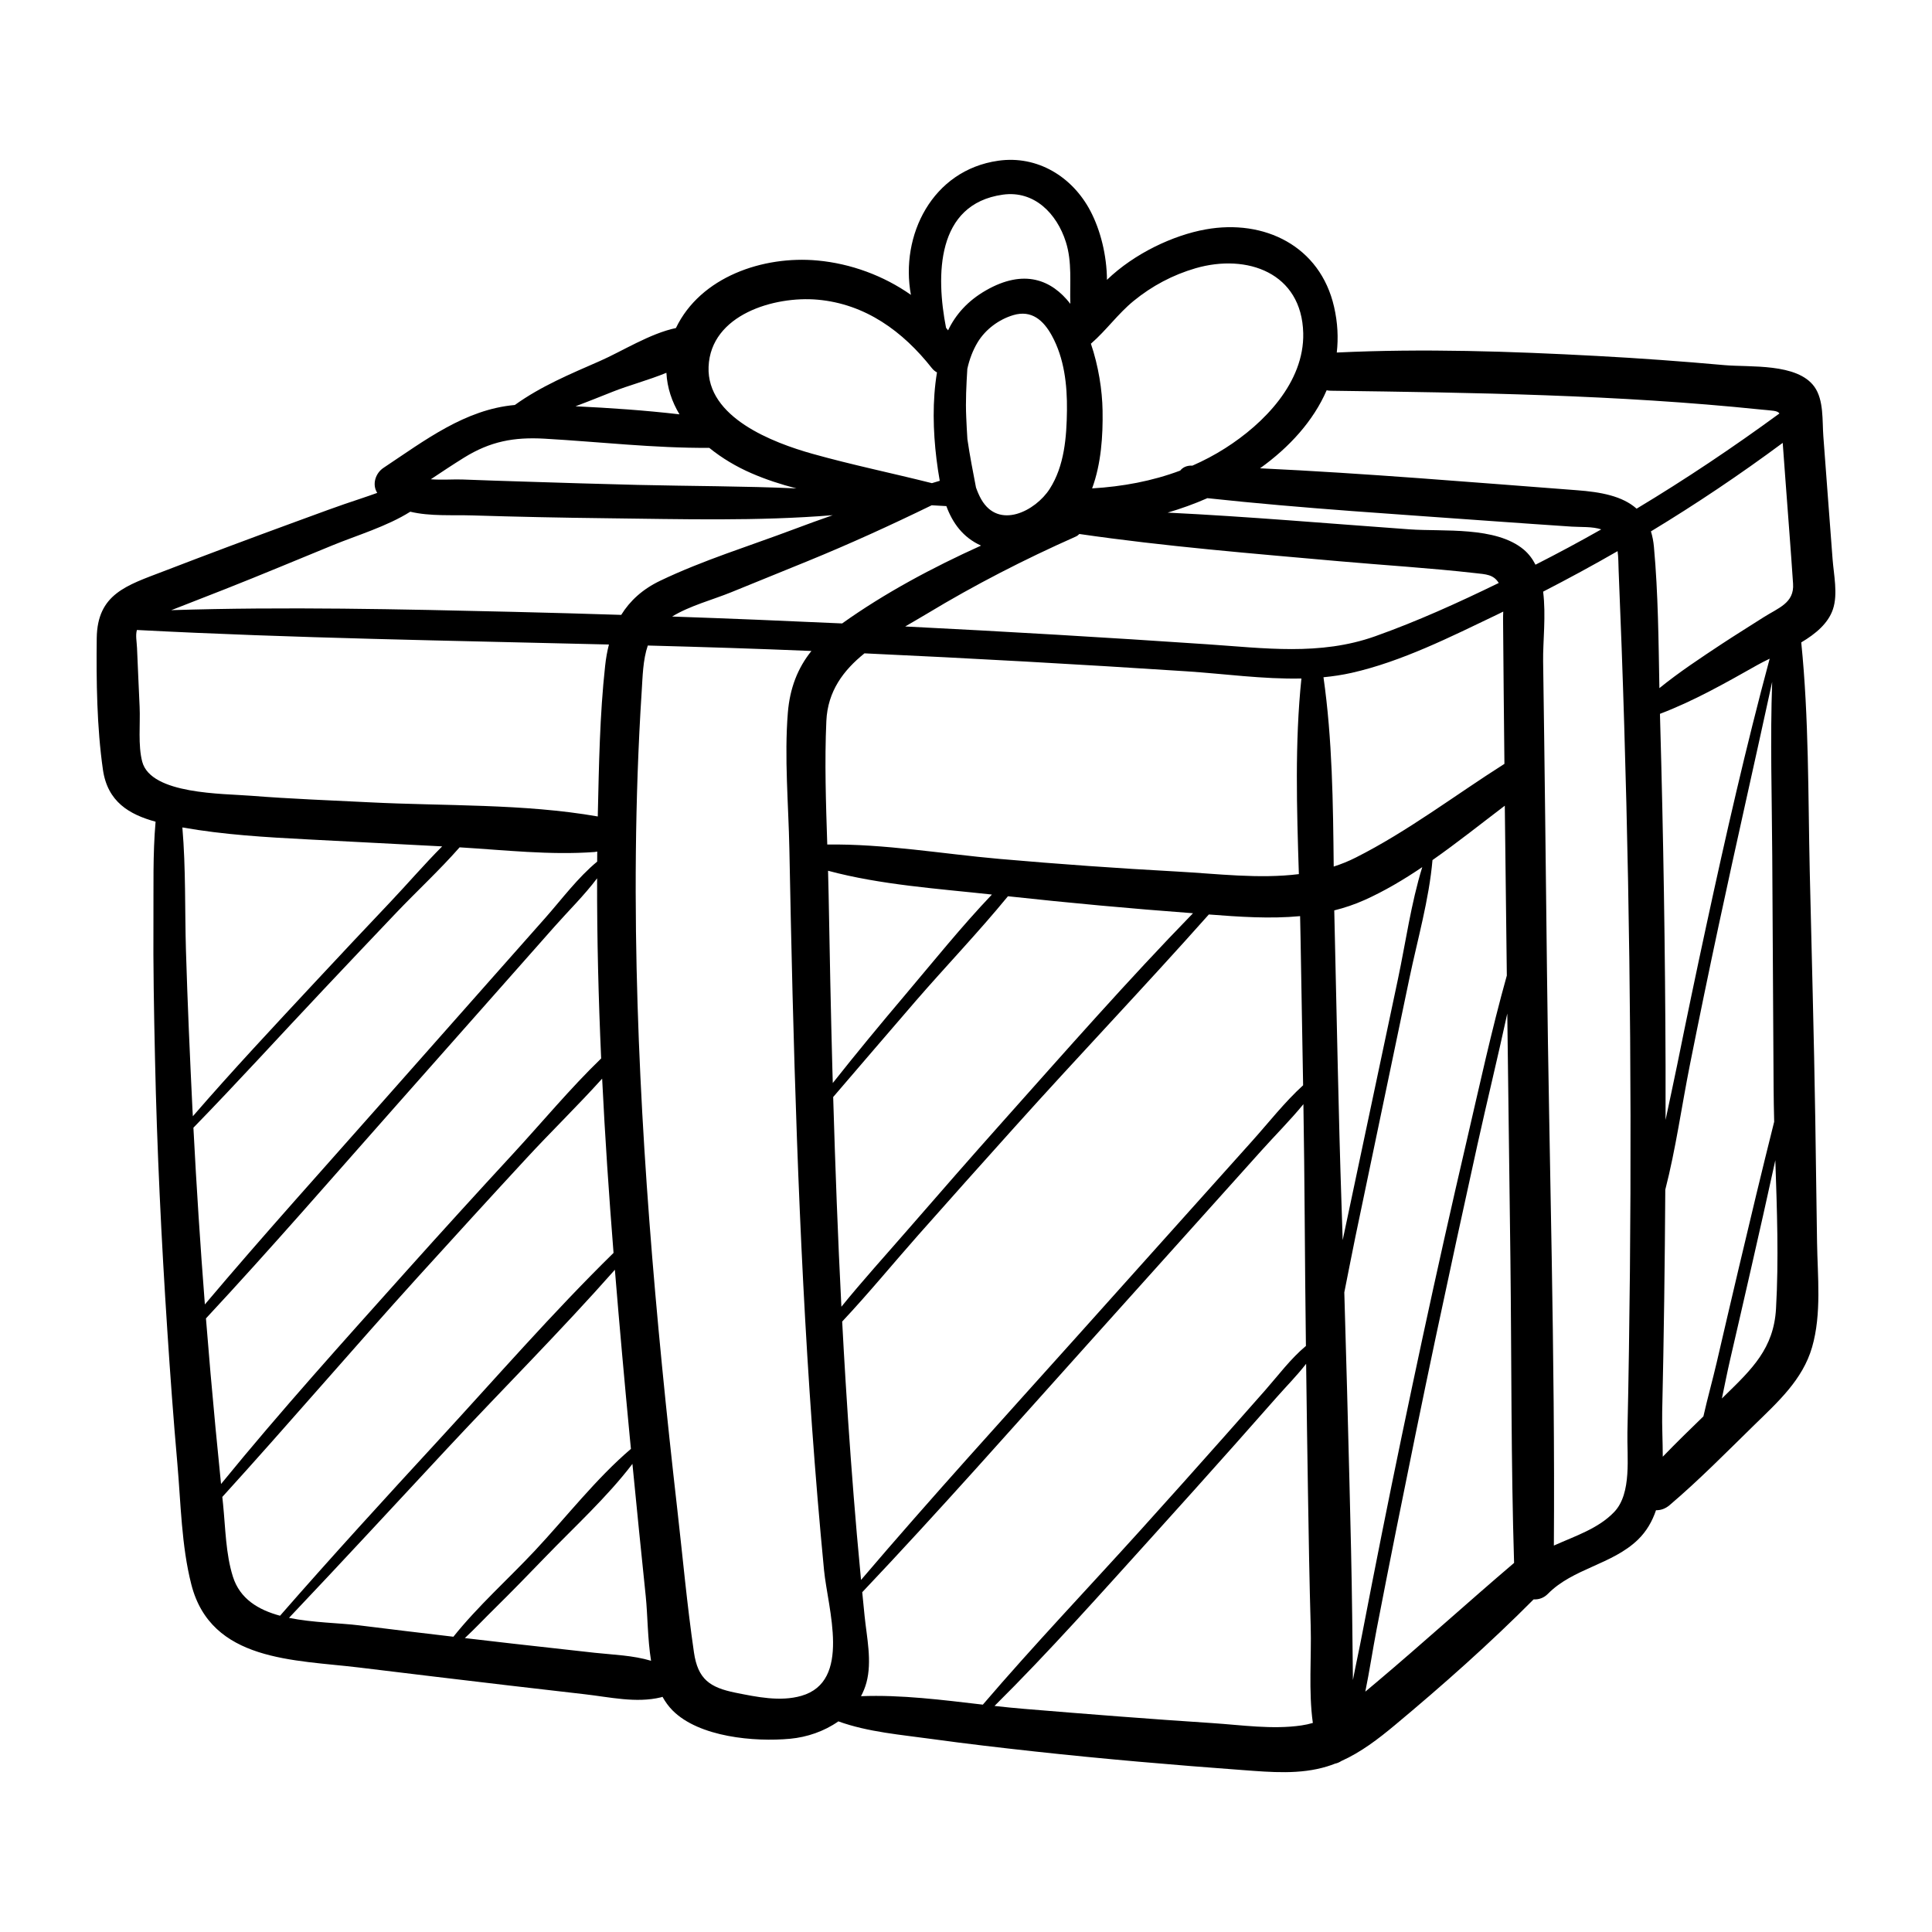 <svg width='200' height='200' fill="#000000" xmlns="http://www.w3.org/2000/svg" xmlns:xlink="http://www.w3.org/1999/xlink" version="1.1" x="0px" y="0px" viewBox="0 0 100 100" enable-background="new 0 0 100 100" xml:space="preserve"><g><path fill="none" d="M19.12,41.526c3.89,0.199,7.981,0.062,11.822,0.733c0.002-0.039,0.002-0.081,0.002-0.12   c0.058-2.548,0.1-5.134,0.378-7.671c0.041-0.387,0.107-0.757,0.197-1.109c-8.148-0.201-16.298-0.325-24.432-0.752   c-0.079,0.282-0.009,0.594,0.006,0.93c0.041,1.018,0.092,2.037,0.135,3.055c0.039,0.874-0.09,1.982,0.135,2.834   c0.455,1.699,4.176,1.644,5.639,1.761C15.036,41.349,17.081,41.422,19.12,41.526z"/><path fill="none" d="M26.599,31.67c1.851,0.043,3.704,0.098,5.555,0.156c0.455-0.733,1.107-1.332,2.02-1.768   c2.206-1.058,4.608-1.793,6.894-2.655c0.677-0.254,1.353-0.5,2.033-0.737c-3.888,0.318-7.817,0.203-11.712,0.158   c-2.311-0.026-4.623-0.075-6.934-0.146c-1.039-0.032-2.191,0.054-3.219-0.192c-1.205,0.761-2.789,1.233-4.016,1.736   c-1.851,0.757-3.694,1.533-5.555,2.266c-0.887,0.349-1.778,0.695-2.666,1.043c-0.043,0.019-0.092,0.034-0.139,0.051   C14.769,31.393,20.687,31.531,26.599,31.67z"/><path fill="none" d="M34.493,19.296c-0.94,0.385-1.977,0.66-2.772,0.977c-0.646,0.256-1.287,0.517-1.934,0.755   c1.793,0.086,3.6,0.21,5.382,0.417C34.776,20.793,34.532,20.072,34.493,19.296z"/><path fill="none" d="M20.2,46.69c0.891-0.94,1.759-1.951,2.685-2.881c-2.315-0.12-4.63-0.239-6.945-0.361   c-2.174-0.113-4.354-0.239-6.502-0.62c0.182,2.11,0.124,4.281,0.186,6.374c0.083,2.747,0.205,5.495,0.338,8.242   c0.006,0.111,0.013,0.222,0.019,0.332c2.054-2.375,4.207-4.668,6.346-6.966C17.611,49.431,18.903,48.058,20.2,46.69z"/><path fill="none" d="M32.657,74.995c-0.017-0.186-0.036-0.372-0.055-0.558c-0.276-2.903-0.539-5.807-0.776-8.713   c-2.796,3.164-5.805,6.167-8.682,9.255c-2.725,2.924-5.434,5.863-8.185,8.762c1.236,0.254,2.61,0.261,3.64,0.389   c1.622,0.203,3.245,0.397,4.869,0.588c1.263-1.58,2.849-2.993,4.217-4.454C29.308,78.529,30.849,76.538,32.657,74.995z"/><path fill="none" d="M42.043,23.486c2.046,0.575,4.13,1.004,6.192,1.522c0.135-0.039,0.271-0.081,0.406-0.122   c-0.068-0.378-0.122-0.757-0.169-1.129c-0.177-1.456-0.218-3.003,0.026-4.482c-0.096-0.049-0.186-0.122-0.267-0.224   c-1.498-1.9-3.433-3.32-5.916-3.54c-2.225-0.197-5.532,0.767-5.639,3.475C36.573,21.613,40.014,22.915,42.043,23.486z"/><path fill="none" d="M31.757,64.849c-0.239-3.005-0.442-6.011-0.59-9.02c-1.263,1.402-2.633,2.732-3.901,4.104   c-1.887,2.041-3.762,4.095-5.63,6.156c-3.409,3.766-6.71,7.633-10.129,11.391c0.013,0.13,0.026,0.259,0.04,0.389   c0.124,1.225,0.135,2.559,0.509,3.741c0.363,1.144,1.312,1.714,2.439,2.018c2.685-3.074,5.442-6.088,8.208-9.091   C25.689,71.297,28.609,67.937,31.757,64.849z"/><path fill="none" d="M25.505,50.581c0.908-1.024,1.813-2.048,2.721-3.072c0.861-0.973,1.678-2.08,2.683-2.911   c0.002-0.175,0.002-0.348,0.004-0.52c-0.045,0.009-0.09,0.019-0.139,0.023c-2.298,0.169-4.675-0.103-6.985-0.242   c-1.034,1.178-2.214,2.266-3.287,3.394c-1.257,1.321-2.511,2.646-3.762,3.972c-2.245,2.379-4.448,4.803-6.729,7.146   c0.158,3.052,0.355,6.101,0.592,9.148c3.044-3.606,6.214-7.113,9.337-10.649C21.794,54.77,23.65,52.676,25.505,50.581z"/><path fill="none" d="M26.548,59.727c1.5-1.624,2.962-3.388,4.568-4.942c-0.139-3.106-0.218-6.214-0.21-9.324   c-0.667,0.887-1.49,1.691-2.216,2.512c-0.908,1.024-1.813,2.048-2.719,3.074c-1.813,2.05-3.625,4.1-5.44,6.148   c-3.272,3.693-6.507,7.434-9.871,11.046c0.15,1.887,0.314,3.773,0.494,5.656c0.094,0.973,0.192,1.943,0.288,2.915   c3.082-3.783,6.365-7.417,9.614-11.047C22.87,63.737,24.702,61.726,26.548,59.727z"/><path fill="none" d="M43.084,55.354c0.007,0.235,0.015,0.468,0.021,0.703c1.216-1.537,2.464-3.046,3.73-4.542   c1.473-1.742,2.926-3.553,4.506-5.213c-2.774-0.304-5.758-0.5-8.481-1.233c0.011,0.425,0.023,0.851,0.03,1.274   C42.943,49.349,43.003,52.351,43.084,55.354z"/><path fill="none" d="M61.413,34.748c-5.553-0.365-11.109-0.673-16.668-0.93c-1.086,0.874-1.904,1.954-1.973,3.499   c-0.096,2.118-0.022,4.262,0.047,6.397c2.948-0.043,5.994,0.489,8.913,0.744c3.061,0.269,6.124,0.487,9.193,0.654   c2.065,0.113,4.236,0.393,6.304,0.133c-0.107-3.377-0.214-6.797,0.132-10.125C65.378,35.163,63.352,34.874,61.413,34.748z"/><path fill="none" d="M46.854,32.427c5.211,0.261,10.418,0.568,15.623,0.921c2.96,0.199,5.837,0.603,8.697-0.412   c2.18-0.774,4.314-1.744,6.402-2.76c-0.272-0.443-0.667-0.449-1.221-0.511c-2.341-0.267-4.705-0.408-7.054-0.616   c-4.485-0.4-8.977-0.761-13.432-1.409c-0.053,0.056-0.118,0.105-0.201,0.141c-2.64,1.173-5.213,2.49-7.686,3.986   C47.617,31.985,47.237,32.203,46.854,32.427z"/><path fill="none" d="M56.527,25.279c1.575-0.094,3.106-0.376,4.559-0.921c0.126-0.16,0.325-0.267,0.609-0.257   c0.007,0,0.017,0,0.024,0c0.581-0.254,1.146-0.551,1.697-0.902c2.005-1.274,4.098-3.405,4.038-5.957   c-0.075-3.123-2.907-4.13-5.572-3.358c-1.18,0.344-2.257,0.915-3.208,1.693c-0.808,0.661-1.408,1.513-2.185,2.191   c-0.007,0.008-0.017,0.013-0.026,0.019c0.395,1.156,0.588,2.419,0.605,3.454C57.091,22.567,56.995,24.005,56.527,25.279z"/><path fill="none" d="M48.983,26.196c-0.252-0.013-0.506-0.028-0.759-0.043c-2.114,1.03-4.249,2.005-6.427,2.894   c-1.319,0.537-2.636,1.075-3.956,1.61c-0.938,0.383-2.133,0.693-3.052,1.255c2.933,0.101,5.867,0.222,8.8,0.357   c2.212-1.577,4.672-2.89,7.19-4.029C49.838,27.817,49.306,27.068,48.983,26.196z"/><path fill="none" d="M50.516,25.236c0.077,0.214,0.164,0.421,0.271,0.609c0.908,1.586,2.806,0.609,3.542-0.536   c0.765-1.191,0.878-2.687,0.895-4.068c0.015-1.321-0.137-2.695-0.784-3.873c-0.434-0.789-1.049-1.338-1.994-1.056   c-0.75,0.224-1.439,0.738-1.844,1.406c-0.254,0.421-0.425,0.883-0.534,1.372c-0.051,0.836-0.096,1.67-0.058,2.511   c0.017,0.35,0.032,0.735,0.06,1.133C50.195,23.593,50.366,24.446,50.516,25.236z"/><path fill="none" d="M49.073,17.097c0.391-0.816,1.015-1.526,1.962-2.069c1.967-1.126,3.396-0.556,4.367,0.697   c-0.036-1.067,0.1-2.161-0.233-3.204c-0.462-1.46-1.631-2.674-3.26-2.447c-3.463,0.485-3.469,4.196-2.941,6.891   C49.001,17.009,49.039,17.052,49.073,17.097z"/><path fill="none" d="M32.734,75.769c-1.312,1.721-2.999,3.258-4.489,4.801c-0.872,0.902-1.748,1.804-2.642,2.685   c-0.511,0.502-1.011,1.037-1.543,1.531c0.829,0.096,1.657,0.194,2.486,0.288c1.413,0.161,2.828,0.317,4.241,0.473   c0.981,0.105,1.977,0.133,2.911,0.412c-0.182-1.139-0.175-2.358-0.274-3.334C33.187,80.341,32.956,78.054,32.734,75.769z"/><path fill="none" d="M23.923,24.818c1.065,0.041,2.133,0.077,3.198,0.109c1.956,0.062,3.912,0.124,5.867,0.171   c2.745,0.066,5.495,0.058,8.236,0.182c-0.799-0.205-1.579-0.458-2.326-0.784c-0.772-0.334-1.526-0.778-2.185-1.315   c-2.843,0.019-5.686-0.314-8.526-0.475c-1.588-0.09-2.809,0.139-4.17,0.983c-0.581,0.361-1.15,0.739-1.717,1.118   C22.874,24.85,23.483,24.803,23.923,24.818z"/><path fill="none" d="M83.78,29.522c-0.013-0.333-0.009-0.676-0.054-0.994c-1.268,0.731-2.556,1.428-3.854,2.097   c0.156,1.225-0.015,2.606,0,3.604c0.079,5.344,0.137,10.687,0.199,16.029c0.113,9.905,0.425,19.834,0.357,29.741   c1.116-0.5,2.306-0.881,3.123-1.738c0.926-0.97,0.654-2.879,0.684-4.128c0.034-1.424,0.056-2.851,0.079-4.275   c0.165-10.775,0.083-21.554-0.244-32.325C83.989,34.86,83.891,32.19,83.78,29.522z"/><path fill="none" d="M86.208,57.964c0.199-0.953,0.412-1.902,0.601-2.843c0.489-2.418,0.992-4.833,1.515-7.246   c0.998-4.615,2.046-9.223,3.273-13.782c-0.233,0.113-0.453,0.224-0.65,0.334c-1.616,0.913-3.283,1.859-5.029,2.52   c0.002,0.105,0.006,0.21,0.008,0.316c0.169,5.966,0.263,11.932,0.282,17.899C86.21,56.096,86.208,57.03,86.208,57.964z"/><path fill="none" d="M91.107,21.194c-7.404-0.763-14.791-0.87-22.223-0.97c-0.077,0-0.15-0.009-0.218-0.023   c-0.684,1.582-1.926,2.948-3.448,4.038c5.472,0.259,10.948,0.722,16.401,1.135c1.229,0.092,2.349,0.295,3.091,0.955   c2.537-1.524,4.995-3.172,7.393-4.929C91.994,21.244,91.744,21.259,91.107,21.194z"/><path fill="none" d="M78.017,52.46c-0.49,2.264-1.043,4.519-1.543,6.778c-0.735,3.326-1.456,6.654-2.163,9.986   c-0.705,3.332-1.385,6.669-2.054,10.008c-0.34,1.699-0.675,3.399-1.003,5.102c-0.205,1.062-0.366,2.154-0.586,3.225   c0.203-0.167,0.402-0.338,0.603-0.506c2.394-2.02,4.713-4.127,7.097-6.156c-0.162-5.22-0.128-10.457-0.19-15.679   C78.126,60.965,78.072,56.713,78.017,52.46z"/><path fill="none" d="M81.356,27.257c-1.31-0.09-2.621-0.177-3.931-0.272c-4.972-0.363-9.974-0.663-14.931-1.201   c-0.675,0.297-1.366,0.545-2.058,0.748c4.177,0.205,8.353,0.568,12.522,0.866c1.751,0.126,4.465-0.167,5.916,1.052   c0.257,0.218,0.453,0.483,0.603,0.778c1.15-0.584,2.285-1.193,3.403-1.828C82.427,27.246,81.809,27.288,81.356,27.257z"/><path fill="none" d="M42.034,73.879c-0.716-9.958-0.981-19.939-1.174-29.919c-0.045-2.334-0.267-4.745-0.079-7.073   c0.103-1.27,0.509-2.309,1.22-3.193c-2.821-0.118-5.645-0.207-8.469-0.282c-0.256,0.75-0.267,1.624-0.316,2.371   c-0.092,1.411-0.16,2.824-0.21,4.238c-0.096,2.734-0.12,5.472-0.086,8.21c0.128,9.999,1.009,19.977,2.14,29.906   c0.28,2.46,0.504,4.94,0.861,7.391c0.203,1.387,0.819,1.817,2.15,2.086c1.09,0.22,2.313,0.477,3.407,0.163   c2.618-0.75,1.372-4.508,1.178-6.506C42.415,78.81,42.21,76.346,42.034,73.879z"/><path fill="none" d="M91.831,58.062c-0.015-0.592-0.026-1.18-0.03-1.768c-0.026-4.003-0.045-8.007-0.07-12.01   c-0.017-2.988-0.111-5.998-0.004-8.992c-0.91,4.192-1.864,8.373-2.76,12.568c-0.517,2.415-1.015,4.831-1.498,7.252   c-0.426,2.138-0.729,4.348-1.274,6.466c-0.022,3.83-0.073,7.657-0.16,11.485c-0.015,0.723,0.028,1.526,0.03,2.336   c0.686-0.71,1.392-1.4,2.103-2.088c0.21-0.938,0.474-1.87,0.688-2.791c0.378-1.627,0.755-3.255,1.141-4.882   C90.594,63.109,91.197,60.582,91.831,58.062z"/><path fill="none" d="M90.643,65.624c-0.357,1.571-0.72,3.138-1.082,4.707c-0.156,0.671-0.291,1.362-0.436,2.054   c0.054-0.053,0.109-0.105,0.163-0.16c1.391-1.357,2.522-2.43,2.638-4.484c0.145-2.542,0.051-5.121-0.036-7.687   C91.485,61.912,91.066,63.769,90.643,65.624z"/><path fill="none" d="M92.274,22.922c-2.197,1.629-4.474,3.161-6.821,4.581c0.075,0.242,0.13,0.511,0.156,0.812   c0.22,2.413,0.237,4.867,0.282,7.302c1.024-0.831,2.144-1.569,3.232-2.289c0.71-0.468,1.436-0.915,2.152-1.374   c0.772-0.492,1.603-0.74,1.535-1.742c-0.118-1.783-0.261-3.567-0.393-5.35C92.37,24.217,92.321,23.571,92.274,22.922z"/><path fill="none" d="M55.686,69.237c2.039-2.276,4.08-4.549,6.118-6.825c1-1.114,1.997-2.229,2.997-3.343   c0.859-0.956,1.687-2.022,2.648-2.896c-0.041-2.527-0.088-5.057-0.132-7.584c-0.006-0.389-0.015-0.78-0.024-1.171   c-1.558,0.147-3.149,0.036-4.724-0.086c-3.307,3.721-6.748,7.325-10.074,11.03c-1.659,1.849-3.317,3.698-4.963,5.56   c-1.308,1.479-2.58,3.031-3.941,4.48c0.055,1.032,0.113,2.065,0.177,3.099c0.162,2.642,0.355,5.284,0.583,7.922   c0.07,0.784,0.141,1.569,0.216,2.353C48.19,77.526,51.957,73.394,55.686,69.237z"/><path fill="none" d="M63.433,74.281c0.686-0.772,1.37-1.548,2.054-2.324c0.673-0.765,1.319-1.635,2.106-2.291   c-0.028-2.244-0.049-4.487-0.064-6.729c-0.011-1.93-0.038-3.856-0.066-5.784c-0.686,0.836-1.466,1.614-2.176,2.405   c-1,1.114-1.999,2.227-2.999,3.341c-1.999,2.227-3.999,4.453-5.998,6.68c-3.86,4.298-7.687,8.64-11.662,12.834   c0.039,0.41,0.079,0.819,0.122,1.229c0.113,1.112,0.393,2.343,0.096,3.448c-0.068,0.252-0.163,0.485-0.282,0.705   c2.065-0.085,4.221,0.194,6.306,0.436c2.644-3.087,5.457-6.039,8.182-9.056C60.521,77.551,61.981,75.919,63.433,74.281z"/><path fill="none" d="M51.914,58.038c3.232-3.623,6.447-7.287,9.835-10.768c-0.013-0.002-0.025-0.002-0.038-0.004   c-3.185-0.237-6.365-0.53-9.54-0.876c-1.524,1.86-3.204,3.61-4.777,5.425c-1.428,1.65-2.845,3.313-4.269,4.967   c0.107,3.619,0.241,7.238,0.425,10.854c1.109-1.366,2.302-2.678,3.444-3.995C48.624,61.764,50.261,59.892,51.914,58.038z"/><path fill="none" d="M67.842,84.189c-0.066-2.302-0.105-4.604-0.141-6.908c-0.036-2.23-0.068-4.461-0.096-6.692   c-0.466,0.601-1.015,1.156-1.511,1.718c-0.723,0.821-1.449,1.64-2.176,2.46c-1.413,1.59-2.836,3.174-4.262,4.752   c-2.678,2.96-5.342,5.968-8.18,8.779c0.519,0.058,1.032,0.111,1.537,0.152c3.247,0.269,6.496,0.524,9.747,0.737   c1.501,0.1,3.102,0.34,4.602,0.12c0.203-0.03,0.398-0.073,0.59-0.13C67.723,87.544,67.887,85.736,67.842,84.189z"/><path fill="none" d="M72.359,50.67c0.4-1.892,0.678-3.918,1.257-5.788c-0.964,0.65-1.954,1.238-2.984,1.701   c-0.515,0.231-1.039,0.406-1.571,0.539c0.006,0.312,0.013,0.626,0.021,0.936c0.115,4.782,0.196,9.565,0.357,14.347   c0.021,0.594,0.038,1.189,0.058,1.783c0.008-0.043,0.019-0.085,0.026-0.128c0.466-2.2,0.932-4.403,1.398-6.603   C71.401,55.194,71.88,52.932,72.359,50.67z"/><path fill="none" d="M77.869,39.536c-0.013-1.235-0.026-2.469-0.038-3.704c-0.011-1.246-0.021-2.492-0.032-3.739   c-0.002-0.139,0.004-0.287,0.009-0.438c-0.111,0.053-0.22,0.109-0.331,0.163c-2.385,1.141-4.927,2.424-7.518,3.008   c-0.479,0.107-0.966,0.18-1.456,0.227c0.46,3.215,0.496,6.524,0.53,9.798c0.385-0.124,0.767-0.276,1.137-0.464   C72.853,43.037,75.332,41.144,77.869,39.536z"/><path fill="none" d="M73.635,69.23c0.729-3.388,1.486-6.77,2.274-10.147c0.667-2.864,1.291-5.754,2.086-8.59   c-0.036-2.93-0.073-5.861-0.105-8.791c-1.221,0.926-2.462,1.917-3.743,2.815c-0.179,2.046-0.778,4.123-1.195,6.122   c-0.46,2.202-0.921,4.405-1.381,6.607l-1.419,6.793c-0.197,0.945-0.376,1.902-0.569,2.854c0.098,3.285,0.186,6.571,0.267,9.856   c0.056,2.304,0.115,4.606,0.141,6.908c0.013,1.099,0.026,2.199,0.038,3.298c0.156-0.819,0.338-1.633,0.492-2.439   c0.327-1.703,0.661-3.405,1-5.104C72.196,76.013,72.908,72.62,73.635,69.23z"/><path d="M94.854,28.939c-0.077-1.019-0.154-2.037-0.231-3.057c-0.083-1.103-0.165-2.206-0.248-3.311   c-0.06-0.787,0.032-1.864-0.462-2.552c-0.889-1.238-3.337-1.002-4.653-1.12c-2.199-0.197-4.399-0.357-6.605-0.475   c-4.474-0.24-8.986-0.391-13.464-0.177c0.086-0.754,0.049-1.541-0.139-2.362c-0.718-3.149-3.608-4.559-6.652-4.01   c-1.669,0.299-3.687,1.242-5.104,2.61c-0.008-1.272-0.338-2.58-0.857-3.565c-0.932-1.776-2.745-2.888-4.767-2.601   c-3.427,0.485-5.089,3.879-4.523,6.943c-1.419-1-3.123-1.62-4.833-1.778c-2.811-0.261-6.058,0.842-7.33,3.495   c-1.34,0.28-2.804,1.212-3.933,1.706c-1.526,0.669-3.055,1.304-4.405,2.277c-2.576,0.229-4.651,1.827-6.797,3.253   c-0.423,0.28-0.603,0.866-0.325,1.297c-0.278,0.098-0.554,0.197-0.825,0.286c-1.154,0.376-2.287,0.801-3.426,1.218   c-2.279,0.834-4.551,1.684-6.816,2.556c-1.902,0.729-3.422,1.169-3.452,3.456c-0.026,2.21,0.006,4.626,0.321,6.814   c0.239,1.657,1.359,2.315,2.725,2.689c-0.148,1.682-0.1,3.407-0.111,5.076c-0.017,2.392,0.028,4.786,0.081,7.178   c0.101,4.696,0.329,9.39,0.637,14.077c0.15,2.298,0.317,4.596,0.52,6.891c0.18,2.05,0.21,4.253,0.722,6.254   c1.022,4.008,5.333,3.896,8.697,4.305c2.559,0.312,5.121,0.62,7.682,0.921c1.325,0.156,2.65,0.31,3.976,0.46   c1.3,0.147,2.659,0.472,3.948,0.162c0.03-0.007,0.058-0.019,0.086-0.028c0.143,0.256,0.312,0.494,0.519,0.703   c1.376,1.387,4.247,1.639,6.088,1.468c0.872-0.081,1.766-0.385,2.495-0.9c1.552,0.56,3.262,0.693,4.886,0.919   c1.749,0.242,3.505,0.444,5.26,0.637c3.595,0.393,7.197,0.701,10.803,0.966c1.447,0.107,2.939,0.242,4.35-0.19   c0.139-0.041,0.274-0.092,0.408-0.143c0.115-0.023,0.227-0.071,0.327-0.137c1.015-0.453,1.909-1.139,2.762-1.849   c2.473-2.061,4.918-4.23,7.191-6.517c0.257,0.015,0.524-0.068,0.739-0.287c1.297-1.317,3.32-1.513,4.655-2.798   c0.453-0.438,0.748-0.96,0.941-1.53c0.229,0.006,0.473-0.068,0.699-0.259c1.537-1.306,2.954-2.751,4.395-4.159   c1.212-1.184,2.497-2.334,2.984-4.02c0.5-1.729,0.284-3.657,0.257-5.431c-0.03-2.135-0.06-4.269-0.092-6.404   c-0.066-4.269-0.188-8.541-0.286-12.81c-0.088-3.935-0.041-7.913-0.44-11.835c0.746-0.443,1.394-0.983,1.64-1.714   C95.138,30.749,94.914,29.745,94.854,28.939z M56.49,17.768c0.778-0.678,1.377-1.53,2.185-2.191   c0.951-0.778,2.028-1.349,3.208-1.693c2.665-0.772,5.496,0.235,5.572,3.358c0.06,2.552-2.033,4.683-4.038,5.957   c-0.55,0.351-1.116,0.648-1.697,0.902c-0.008,0-0.017,0-0.024,0c-0.284-0.01-0.483,0.098-0.609,0.257   c-1.453,0.545-2.984,0.827-4.559,0.921c0.468-1.274,0.564-2.712,0.541-4.038c-0.017-1.035-0.21-2.298-0.605-3.454   C56.473,17.781,56.482,17.775,56.49,17.768z M55.667,27.78c0.083-0.036,0.148-0.085,0.201-0.141   c4.455,0.648,8.947,1.009,13.432,1.409c2.349,0.209,4.713,0.35,7.054,0.616c0.554,0.062,0.949,0.068,1.221,0.511   c-2.088,1.017-4.222,1.986-6.402,2.76c-2.86,1.015-5.737,0.611-8.697,0.412c-5.205-0.353-10.412-0.66-15.623-0.921   c0.383-0.224,0.763-0.442,1.128-0.661C50.454,30.27,53.026,28.952,55.667,27.78z M67.229,45.244   c-2.069,0.259-4.239-0.021-6.304-0.133c-3.069-0.167-6.132-0.385-9.193-0.654c-2.918-0.256-5.964-0.787-8.913-0.744   c-0.069-2.135-0.143-4.279-0.047-6.397c0.07-1.545,0.887-2.625,1.973-3.499c5.558,0.258,11.115,0.566,16.668,0.93   c1.939,0.126,3.965,0.415,5.948,0.372C67.015,38.448,67.122,41.868,67.229,45.244z M51.341,46.302   c-1.58,1.659-3.033,3.471-4.506,5.213c-1.267,1.496-2.514,3.005-3.73,4.542c-0.006-0.235-0.013-0.468-0.021-0.703   c-0.081-3.003-0.141-6.006-0.194-9.01c-0.008-0.423-0.019-0.849-0.03-1.274C45.583,45.803,48.567,45.998,51.341,46.302z    M50.779,28.24c-2.518,1.139-4.978,2.452-7.19,4.029c-2.933-0.135-5.867-0.256-8.8-0.357c0.919-0.562,2.114-0.872,3.052-1.255   c1.319-0.536,2.636-1.073,3.956-1.61c2.178-0.889,4.313-1.864,6.427-2.894c0.254,0.015,0.507,0.03,0.759,0.043   C49.306,27.068,49.838,27.817,50.779,28.24z M50.069,19.089c0.109-0.489,0.28-0.951,0.534-1.372   c0.404-0.667,1.094-1.182,1.844-1.406c0.945-0.282,1.56,0.267,1.994,1.056c0.646,1.178,0.799,2.552,0.784,3.873   c-0.017,1.381-0.13,2.877-0.895,4.068c-0.737,1.144-2.634,2.122-3.542,0.536c-0.107-0.188-0.194-0.395-0.271-0.609   c-0.15-0.789-0.321-1.642-0.445-2.503c-0.028-0.398-0.043-0.784-0.06-1.133C49.973,20.759,50.018,19.925,50.069,19.089z    M51.908,10.075c1.629-0.227,2.798,0.987,3.26,2.447c0.333,1.043,0.197,2.137,0.233,3.204c-0.971-1.253-2.4-1.823-4.367-0.697   c-0.947,0.543-1.571,1.253-1.962,2.069c-0.034-0.045-0.071-0.088-0.105-0.132C48.44,14.271,48.445,10.56,51.908,10.075z    M42.315,15.511c2.482,0.22,4.418,1.641,5.916,3.54c0.081,0.102,0.171,0.175,0.267,0.224c-0.244,1.479-0.203,3.025-0.026,4.482   c0.047,0.372,0.101,0.752,0.169,1.129c-0.135,0.041-0.271,0.083-0.406,0.122c-2.061-0.519-4.145-0.947-6.192-1.522   c-2.029-0.571-5.47-1.873-5.367-4.5C36.783,16.278,40.091,15.314,42.315,15.511z M31.721,20.273   c0.795-0.318,1.832-0.592,2.772-0.977c0.04,0.776,0.284,1.498,0.677,2.15c-1.781-0.207-3.589-0.331-5.382-0.417   C30.434,20.789,31.075,20.528,31.721,20.273z M24.016,23.689c1.361-0.844,2.582-1.073,4.17-0.983   c2.839,0.162,5.682,0.494,8.526,0.475c0.66,0.537,1.413,0.981,2.185,1.315c0.748,0.325,1.528,0.579,2.326,0.784   c-2.742-0.124-5.491-0.116-8.236-0.182c-1.954-0.047-3.91-0.109-5.867-0.171c-1.065-0.032-2.133-0.068-3.198-0.109   c-0.44-0.015-1.049,0.032-1.624-0.011C22.866,24.428,23.436,24.05,24.016,23.689z M8.999,31.531   c0.889-0.348,1.78-0.693,2.666-1.043c1.86-0.733,3.704-1.509,5.555-2.266c1.227-0.504,2.811-0.975,4.016-1.736   c1.028,0.246,2.18,0.16,3.219,0.192c2.311,0.071,4.623,0.12,6.934,0.146c3.895,0.045,7.825,0.16,11.712-0.158   c-0.68,0.237-1.357,0.483-2.033,0.737c-2.287,0.862-4.688,1.597-6.894,2.655c-0.913,0.436-1.565,1.035-2.02,1.768   c-1.851-0.058-3.704-0.113-5.555-0.156c-5.912-0.139-11.829-0.276-17.739-0.088C8.906,31.564,8.955,31.549,8.999,31.531z    M7.362,39.427c-0.225-0.851-0.096-1.96-0.135-2.834c-0.043-1.018-0.094-2.037-0.135-3.055c-0.015-0.336-0.085-0.648-0.006-0.93   c8.135,0.426,16.284,0.55,24.432,0.752c-0.09,0.351-0.156,0.722-0.197,1.109c-0.278,2.537-0.319,5.123-0.378,7.671   c0,0.039,0,0.081-0.002,0.12c-3.841-0.671-7.932-0.534-11.822-0.733c-2.039-0.103-4.083-0.177-6.118-0.338   C11.537,41.071,7.817,41.125,7.362,39.427z M9.963,57.444c-0.133-2.747-0.256-5.495-0.338-8.242   c-0.062-2.093-0.004-4.264-0.186-6.374c2.148,0.381,4.328,0.507,6.502,0.62c2.315,0.122,4.63,0.241,6.945,0.361   c-0.926,0.93-1.795,1.941-2.685,2.881c-1.297,1.368-2.589,2.742-3.873,4.121c-2.139,2.298-4.292,4.591-6.346,6.966   C9.976,57.666,9.968,57.555,9.963,57.444z M10.011,58.37c2.281-2.343,4.484-4.767,6.729-7.146c1.251-1.327,2.505-2.652,3.762-3.972   c1.073-1.127,2.253-2.216,3.287-3.394c2.309,0.139,4.687,0.412,6.985,0.242c0.049-0.004,0.094-0.013,0.139-0.023   c-0.002,0.173-0.002,0.346-0.004,0.52c-1.005,0.831-1.823,1.937-2.683,2.911c-0.908,1.024-1.813,2.048-2.721,3.072   c-1.855,2.095-3.711,4.189-5.564,6.288c-3.123,3.536-6.293,7.043-9.337,10.649C10.367,64.472,10.169,61.422,10.011,58.37z    M11.154,73.897c-0.18-1.883-0.344-3.77-0.494-5.656c3.364-3.612,6.599-7.353,9.871-11.046c1.815-2.048,3.627-4.098,5.44-6.148   c0.906-1.026,1.811-2.05,2.719-3.074c0.725-0.821,1.548-1.625,2.216-2.512c-0.008,3.11,0.071,6.218,0.21,9.324   c-1.607,1.554-3.069,3.319-4.568,4.942c-1.845,1.999-3.677,4.01-5.493,6.038c-3.249,3.63-6.532,7.265-9.614,11.047   C11.346,75.84,11.248,74.871,11.154,73.897z M12.056,81.611c-0.374-1.182-0.385-2.516-0.509-3.741   c-0.013-0.13-0.026-0.259-0.04-0.389c3.418-3.758,6.72-7.626,10.129-11.391c1.868-2.061,3.743-4.115,5.63-6.156   c1.268-1.372,2.638-2.702,3.901-4.104c0.148,3.008,0.351,6.015,0.59,9.02c-3.148,3.087-6.068,6.447-9.054,9.689   c-2.766,3.003-5.523,6.017-8.208,9.091C13.367,83.325,12.419,82.756,12.056,81.611z M18.599,84.129   c-1.03-0.128-2.403-0.135-3.64-0.389c2.751-2.899,5.461-5.838,8.185-8.762c2.877-3.087,5.885-6.09,8.682-9.255   c0.237,2.907,0.5,5.81,0.776,8.713c0.019,0.186,0.038,0.372,0.055,0.558c-1.808,1.543-3.349,3.535-4.972,5.269   c-1.368,1.46-2.954,2.873-4.217,4.454C21.844,84.526,20.221,84.332,18.599,84.129z M30.787,85.548   c-1.413-0.156-2.828-0.312-4.241-0.473c-0.829-0.094-1.657-0.192-2.486-0.288c0.532-0.494,1.032-1.03,1.543-1.531   c0.895-0.881,1.77-1.783,2.642-2.685c1.49-1.543,3.178-3.08,4.489-4.801c0.222,2.285,0.453,4.572,0.69,6.857   c0.1,0.975,0.092,2.195,0.274,3.334C32.764,85.681,31.768,85.653,30.787,85.548z M41.476,87.777   c-1.094,0.314-2.317,0.056-3.407-0.163c-1.33-0.269-1.947-0.699-2.15-2.086c-0.357-2.45-0.581-4.931-0.861-7.391   c-1.131-9.929-2.013-19.908-2.14-29.906c-0.034-2.738-0.009-5.476,0.086-8.21c0.051-1.413,0.118-2.826,0.21-4.238   c0.049-0.748,0.06-1.622,0.316-2.371c2.824,0.075,5.649,0.163,8.469,0.282c-0.71,0.883-1.116,1.922-1.22,3.193   c-0.188,2.328,0.034,4.739,0.079,7.073c0.193,9.98,0.459,19.962,1.174,29.919c0.177,2.467,0.382,4.931,0.62,7.393   C42.847,83.269,44.093,87.027,41.476,87.777z M43.125,56.782c1.424-1.654,2.841-3.317,4.269-4.967   c1.573-1.815,3.253-3.565,4.777-5.425c3.176,0.346,6.355,0.639,9.54,0.876c0.013,0.002,0.024,0.002,0.038,0.004   c-3.388,3.48-6.603,7.145-9.835,10.768c-1.654,1.855-3.29,3.726-4.92,5.603c-1.143,1.317-2.336,2.629-3.444,3.995   C43.366,64.021,43.233,60.402,43.125,56.782z M43.768,71.502c-0.064-1.034-0.122-2.067-0.177-3.099   c1.361-1.449,2.633-3.001,3.941-4.48c1.646-1.862,3.303-3.711,4.963-5.56c3.326-3.706,6.767-7.31,10.074-11.03   c1.575,0.122,3.166,0.233,4.724,0.086c0.009,0.391,0.019,0.782,0.024,1.171c0.043,2.527,0.09,5.057,0.132,7.584   c-0.96,0.874-1.789,1.939-2.648,2.896c-1,1.114-1.998,2.229-2.997,3.343c-2.039,2.276-4.08,4.549-6.118,6.825   c-3.728,4.157-7.496,8.289-11.119,12.539c-0.075-0.784-0.146-1.569-0.216-2.353C44.123,76.786,43.93,74.144,43.768,71.502z    M44.565,87.795c0.118-0.22,0.214-0.453,0.282-0.705c0.297-1.105,0.017-2.336-0.096-3.448c-0.043-0.41-0.083-0.819-0.122-1.229   c3.974-4.194,7.802-8.537,11.662-12.834c1.999-2.227,3.999-4.453,5.998-6.68c1-1.114,1.999-2.227,2.999-3.341   c0.71-0.791,1.49-1.569,2.176-2.405c0.028,1.928,0.055,3.854,0.066,5.784c0.015,2.242,0.036,4.486,0.064,6.729   c-0.787,0.656-1.434,1.526-2.106,2.291c-0.684,0.776-1.368,1.552-2.054,2.324c-1.453,1.639-2.913,3.27-4.38,4.895   c-2.725,3.016-5.538,5.968-8.182,9.056C48.785,87.989,46.63,87.711,44.565,87.795z M67.362,89.308c-1.5,0.22-3.1-0.021-4.602-0.12   c-3.251-0.212-6.5-0.468-9.747-0.737c-0.505-0.041-1.018-0.094-1.537-0.152c2.837-2.811,5.502-5.82,8.18-8.779   c1.426-1.578,2.849-3.163,4.262-4.752c0.727-0.819,1.452-1.639,2.176-2.46c0.496-0.562,1.045-1.116,1.511-1.718   c0.028,2.231,0.06,4.461,0.096,6.692c0.036,2.304,0.075,4.606,0.141,6.908c0.045,1.547-0.118,3.354,0.111,4.989   C67.761,89.235,67.565,89.278,67.362,89.308z M68.503,35.054c0.491-0.047,0.977-0.12,1.456-0.227   c2.591-0.584,5.134-1.868,7.518-3.008c0.111-0.055,0.22-0.111,0.331-0.163c-0.006,0.15-0.011,0.299-0.009,0.438   c0.011,1.248,0.021,2.494,0.032,3.739c0.011,1.235,0.024,2.469,0.038,3.704c-2.537,1.609-5.015,3.501-7.699,4.852   c-0.37,0.188-0.752,0.34-1.137,0.464C68.999,41.578,68.963,38.269,68.503,35.054z M69.497,64.188   c-0.021-0.594-0.038-1.19-0.058-1.783c-0.162-4.782-0.242-9.565-0.357-14.347c-0.007-0.31-0.015-0.624-0.021-0.936   c0.532-0.133,1.056-0.308,1.571-0.539c1.03-0.462,2.02-1.05,2.984-1.701c-0.579,1.87-0.857,3.895-1.257,5.788   c-0.479,2.262-0.958,4.525-1.437,6.787c-0.466,2.2-0.932,4.403-1.398,6.603C69.516,64.103,69.505,64.145,69.497,64.188z    M70.027,86.956c-0.011-1.099-0.024-2.199-0.038-3.298c-0.026-2.302-0.084-4.604-0.141-6.908c-0.081-3.285-0.169-6.571-0.267-9.856   c0.194-0.953,0.372-1.909,0.569-2.854l1.419-6.793c0.46-2.202,0.921-4.405,1.381-6.607c0.417-1.999,1.017-4.076,1.195-6.122   c1.282-0.898,2.522-1.889,3.743-2.815c0.032,2.93,0.07,5.861,0.105,8.791c-0.795,2.836-1.419,5.726-2.086,8.59   c-0.787,3.377-1.545,6.759-2.274,10.147c-0.727,3.39-1.439,6.784-2.116,10.183c-0.338,1.699-0.673,3.401-1,5.104   C70.365,85.323,70.183,86.136,70.027,86.956z M71.271,87.053c-0.201,0.167-0.4,0.338-0.603,0.506   c0.22-1.071,0.381-2.163,0.586-3.225c0.329-1.702,0.663-3.403,1.003-5.102c0.669-3.339,1.349-6.677,2.054-10.008   c0.707-3.332,1.428-6.66,2.163-9.986c0.5-2.259,1.052-4.514,1.543-6.778c0.055,4.252,0.109,8.505,0.162,12.757   c0.062,5.222,0.028,10.459,0.19,15.679C75.984,82.927,73.665,85.033,71.271,87.053z M78.874,28.451   c-1.451-1.22-4.164-0.926-5.916-1.052c-4.17-0.299-8.345-0.661-12.522-0.866c0.692-0.203,1.383-0.451,2.058-0.748   c4.957,0.537,9.959,0.838,14.931,1.201c1.31,0.096,2.621,0.182,3.931,0.272c0.453,0.03,1.071-0.011,1.524,0.143   c-1.118,0.635-2.253,1.244-3.403,1.828C79.327,28.934,79.131,28.669,78.874,28.451z M84.314,69.857   c-0.023,1.424-0.045,2.851-0.079,4.275c-0.03,1.25,0.242,3.159-0.684,4.128c-0.817,0.857-2.007,1.238-3.123,1.738   c0.068-9.907-0.244-19.836-0.357-29.741c-0.062-5.342-0.12-10.685-0.199-16.029c-0.015-0.998,0.156-2.379,0-3.604   c1.298-0.669,2.586-1.366,3.854-2.097c0.045,0.318,0.041,0.661,0.054,0.994c0.111,2.668,0.209,5.339,0.289,8.011   C84.397,48.304,84.479,59.082,84.314,69.857z M84.711,26.329c-0.742-0.66-1.862-0.863-3.091-0.955   c-5.453-0.413-10.929-0.876-16.401-1.135c1.522-1.09,2.764-2.456,3.448-4.038c0.068,0.013,0.141,0.023,0.218,0.023   c7.432,0.1,14.819,0.207,22.223,0.97c0.637,0.066,0.887,0.051,0.996,0.207C89.705,23.157,87.247,24.805,84.711,26.329z    M85.919,36.948c1.746-0.661,3.412-1.607,5.029-2.52c0.197-0.111,0.417-0.222,0.65-0.334c-1.227,4.559-2.276,9.166-3.273,13.782   c-0.522,2.413-1.026,4.828-1.515,7.246c-0.19,0.941-0.402,1.89-0.601,2.843c0-0.934,0.002-1.868,0-2.802   c-0.019-5.966-0.113-11.932-0.282-17.899C85.924,37.159,85.921,37.053,85.919,36.948z M88.168,73.311   c-0.71,0.688-1.417,1.377-2.103,2.088c-0.002-0.81-0.045-1.612-0.03-2.336c0.087-3.828,0.137-7.656,0.16-11.485   c0.545-2.118,0.848-4.328,1.274-6.466c0.483-2.42,0.981-4.837,1.498-7.252c0.896-4.194,1.851-8.375,2.76-12.568   c-0.107,2.993-0.013,6.004,0.004,8.992c0.024,4.003,0.043,8.007,0.07,12.01c0.004,0.588,0.015,1.176,0.03,1.768   c-0.633,2.52-1.236,5.047-1.834,7.577c-0.385,1.627-0.763,3.255-1.141,4.882C88.642,71.441,88.379,72.373,88.168,73.311z    M91.926,67.741c-0.117,2.054-1.248,3.127-2.638,4.484c-0.054,0.054-0.109,0.107-0.163,0.16c0.145-0.692,0.28-1.383,0.436-2.054   c0.363-1.569,0.725-3.136,1.082-4.707c0.423-1.855,0.842-3.711,1.248-5.57C91.977,62.621,92.071,65.199,91.926,67.741z    M91.274,31.955c-0.716,0.459-1.441,0.906-2.152,1.374c-1.088,0.72-2.208,1.458-3.232,2.289c-0.045-2.435-0.062-4.889-0.282-7.302   c-0.026-0.301-0.081-0.569-0.156-0.812c2.347-1.421,4.625-2.952,6.821-4.581c0.047,0.648,0.096,1.295,0.143,1.941   c0.131,1.783,0.274,3.567,0.393,5.35C92.877,31.215,92.047,31.463,91.274,31.955z"/></g></svg>